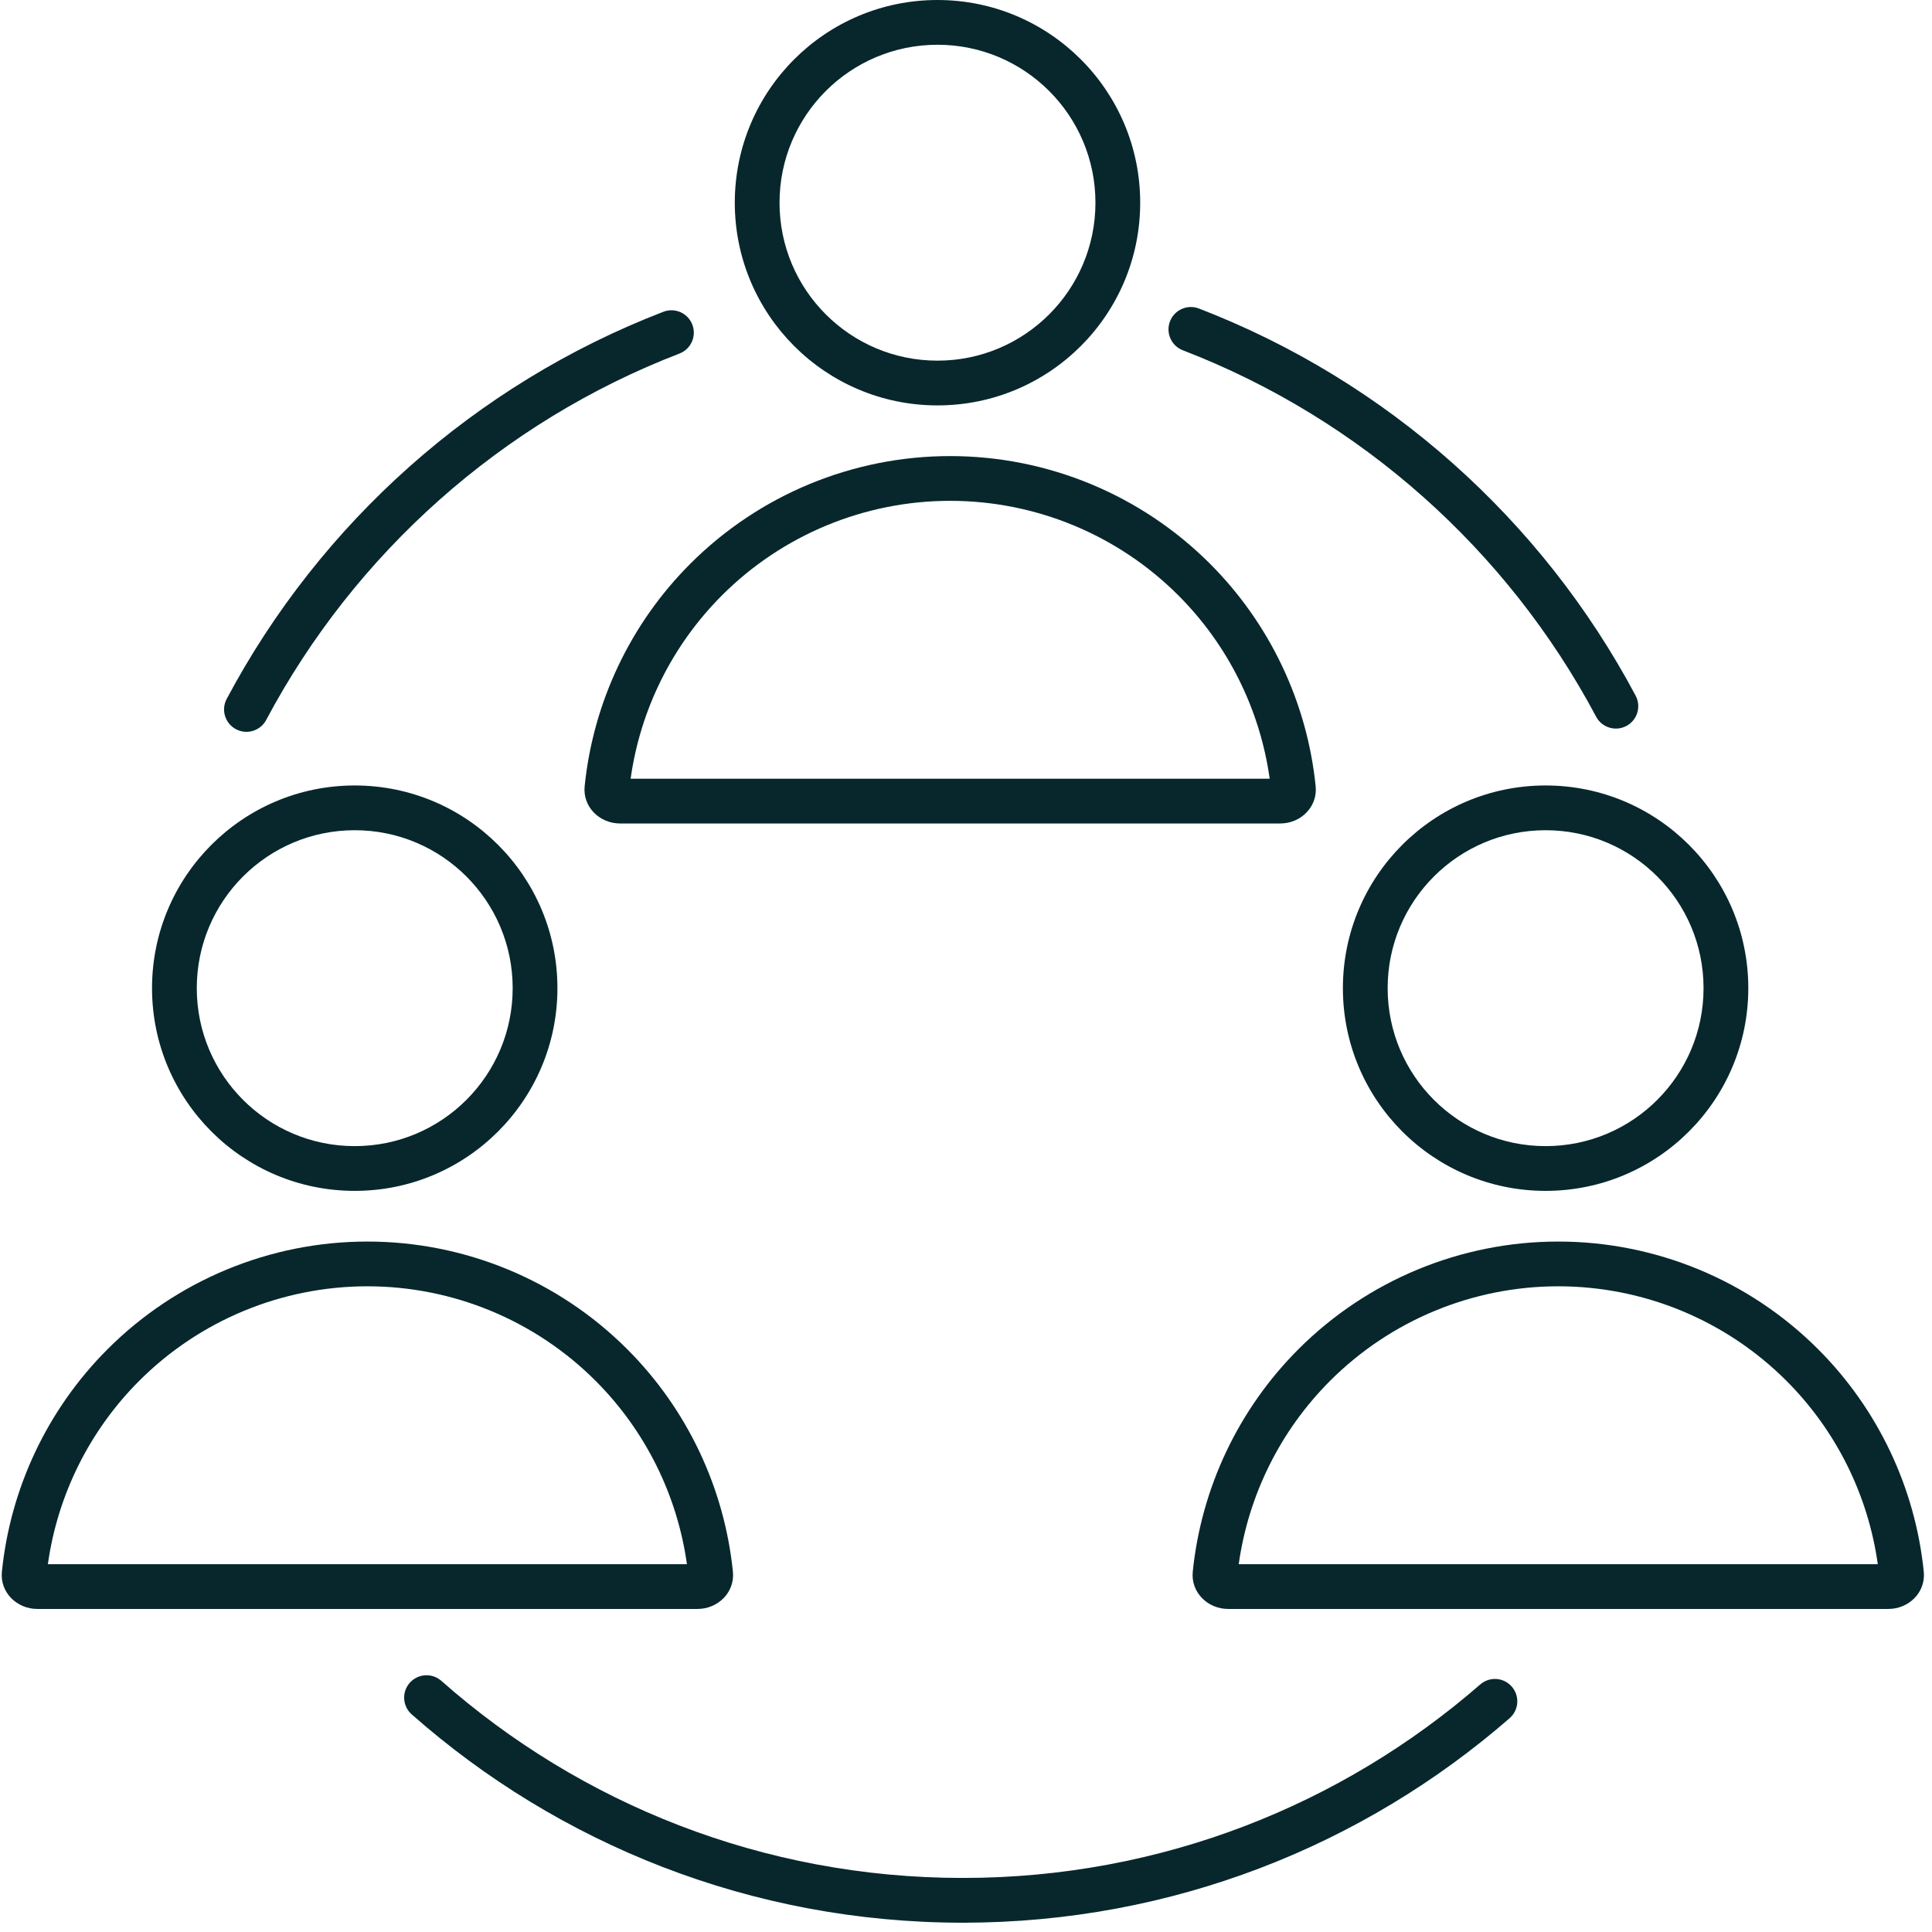 <?xml version="1.0" encoding="UTF-8"?> <svg xmlns="http://www.w3.org/2000/svg" width="122" height="122" viewBox="0 0 122 122" fill="none"><path fill-rule="evenodd" clip-rule="evenodd" d="M22.4 72.374C27.909 72.374 32.374 67.909 32.374 62.4C32.374 56.891 27.909 52.426 22.4 52.426C16.891 52.426 12.426 56.891 12.426 62.4C12.426 67.909 16.891 72.374 22.4 72.374ZM43.378 98.774C42.767 94.415 40.755 90.342 37.607 87.193C33.786 83.372 28.604 81.226 23.2 81.226C17.797 81.226 12.614 83.372 8.793 87.193C5.645 90.342 3.633 94.415 3.023 98.774H43.378ZM22.4 75.2C29.469 75.2 35.2 69.469 35.2 62.4C35.2 55.331 29.469 49.6 22.4 49.6C15.331 49.6 9.6 55.331 9.6 62.4C9.6 69.469 15.331 75.2 22.4 75.2ZM46.281 99.249C46.413 100.543 45.346 101.6 44.045 101.6H2.355C1.054 101.6 -0.012 100.543 0.119 99.249C0.658 93.96 3.002 88.988 6.795 85.195C11.146 80.844 17.047 78.4 23.2 78.4C29.353 78.4 35.254 80.844 39.605 85.195C43.398 88.988 45.742 93.96 46.281 99.249Z" fill="#07272D"></path><path fill-rule="evenodd" clip-rule="evenodd" d="M97.6 72.374C103.109 72.374 107.574 67.909 107.574 62.4C107.574 56.891 103.109 52.426 97.6 52.426C92.091 52.426 87.626 56.891 87.626 62.4C87.626 67.909 92.091 72.374 97.6 72.374ZM118.577 98.774C117.967 94.415 115.955 90.342 112.807 87.193C108.986 83.372 103.804 81.226 98.4 81.226C92.996 81.226 87.814 83.372 83.993 87.193C80.844 90.342 78.833 94.415 78.222 98.774H118.577ZM97.6 75.2C104.669 75.2 110.4 69.469 110.4 62.4C110.4 55.331 104.669 49.6 97.6 49.6C90.531 49.6 84.8 55.331 84.8 62.4C84.8 69.469 90.531 75.2 97.6 75.2ZM121.481 99.249C121.612 100.543 120.546 101.6 119.245 101.6H77.555C76.254 101.6 75.188 100.543 75.319 99.249C75.858 93.96 78.202 88.988 81.995 85.195C86.346 80.844 92.247 78.4 98.4 78.4C104.553 78.4 110.454 80.844 114.805 85.195C118.598 88.988 120.942 93.96 121.481 99.249Z" fill="#07272D"></path><path fill-rule="evenodd" clip-rule="evenodd" d="M59.2 22.774C64.708 22.774 69.174 18.309 69.174 12.8C69.174 7.291 64.708 2.826 59.2 2.826C53.691 2.826 49.225 7.291 49.225 12.8C49.225 18.309 53.691 22.774 59.2 22.774ZM80.177 49.174C79.567 44.815 77.555 40.742 74.406 37.593C70.585 33.772 65.403 31.626 60 31.626C54.596 31.626 49.414 33.772 45.593 37.593C42.444 40.742 40.432 44.815 39.822 49.174H80.177ZM59.2 25.6C66.269 25.6 72 19.869 72 12.8C72 5.731 66.269 0 59.2 0C52.13 0 46.4 5.731 46.4 12.8C46.4 19.869 52.13 25.6 59.2 25.6ZM83.08 49.649C83.212 50.943 82.145 52 80.845 52H39.154C37.854 52 36.787 50.943 36.919 49.649C37.458 44.36 39.801 39.388 43.595 35.595C47.946 31.244 53.847 28.8 60 28.8C66.153 28.8 72.054 31.244 76.404 35.595C80.198 39.388 82.542 44.36 83.08 49.649Z" fill="#07272D"></path><path fill-rule="evenodd" clip-rule="evenodd" d="M95.466 106.506C95.978 107.095 95.916 107.987 95.328 108.499C86.089 116.542 74.012 121.413 60.8 121.413C60.02 121.413 59.388 120.78 59.388 120C59.388 119.22 60.02 118.587 60.8 118.587C73.304 118.587 84.728 113.98 93.473 106.368C94.061 105.856 94.954 105.917 95.466 106.506Z" fill="#07272D"></path><path fill-rule="evenodd" clip-rule="evenodd" d="M62.213 120C62.213 120.78 61.581 121.413 60.8 121.413C47.458 121.413 35.273 116.445 25.999 108.259C25.414 107.743 25.358 106.85 25.874 106.265C26.391 105.68 27.284 105.624 27.869 106.141C36.646 113.888 48.173 118.587 60.8 118.587C61.581 118.587 62.213 119.22 62.213 120Z" fill="#07272D"></path><path fill-rule="evenodd" clip-rule="evenodd" d="M14.899 46.047C14.21 45.681 13.948 44.826 14.314 44.137C20.229 33.011 30.021 24.26 41.892 19.687C42.62 19.407 43.438 19.77 43.718 20.498C43.999 21.226 43.636 22.044 42.908 22.324C31.677 26.65 22.408 34.932 16.809 45.463C16.443 46.152 15.588 46.414 14.899 46.047Z" fill="#07272D"></path><path fill-rule="evenodd" clip-rule="evenodd" d="M102.702 45.842C103.391 45.476 103.652 44.62 103.286 43.931C97.371 32.805 87.579 24.055 75.708 19.482C74.98 19.201 74.162 19.564 73.882 20.292C73.601 21.02 73.964 21.838 74.692 22.119C85.923 26.445 95.192 34.727 100.791 45.258C101.157 45.947 102.013 46.208 102.702 45.842Z" fill="#07272D"></path></svg> 